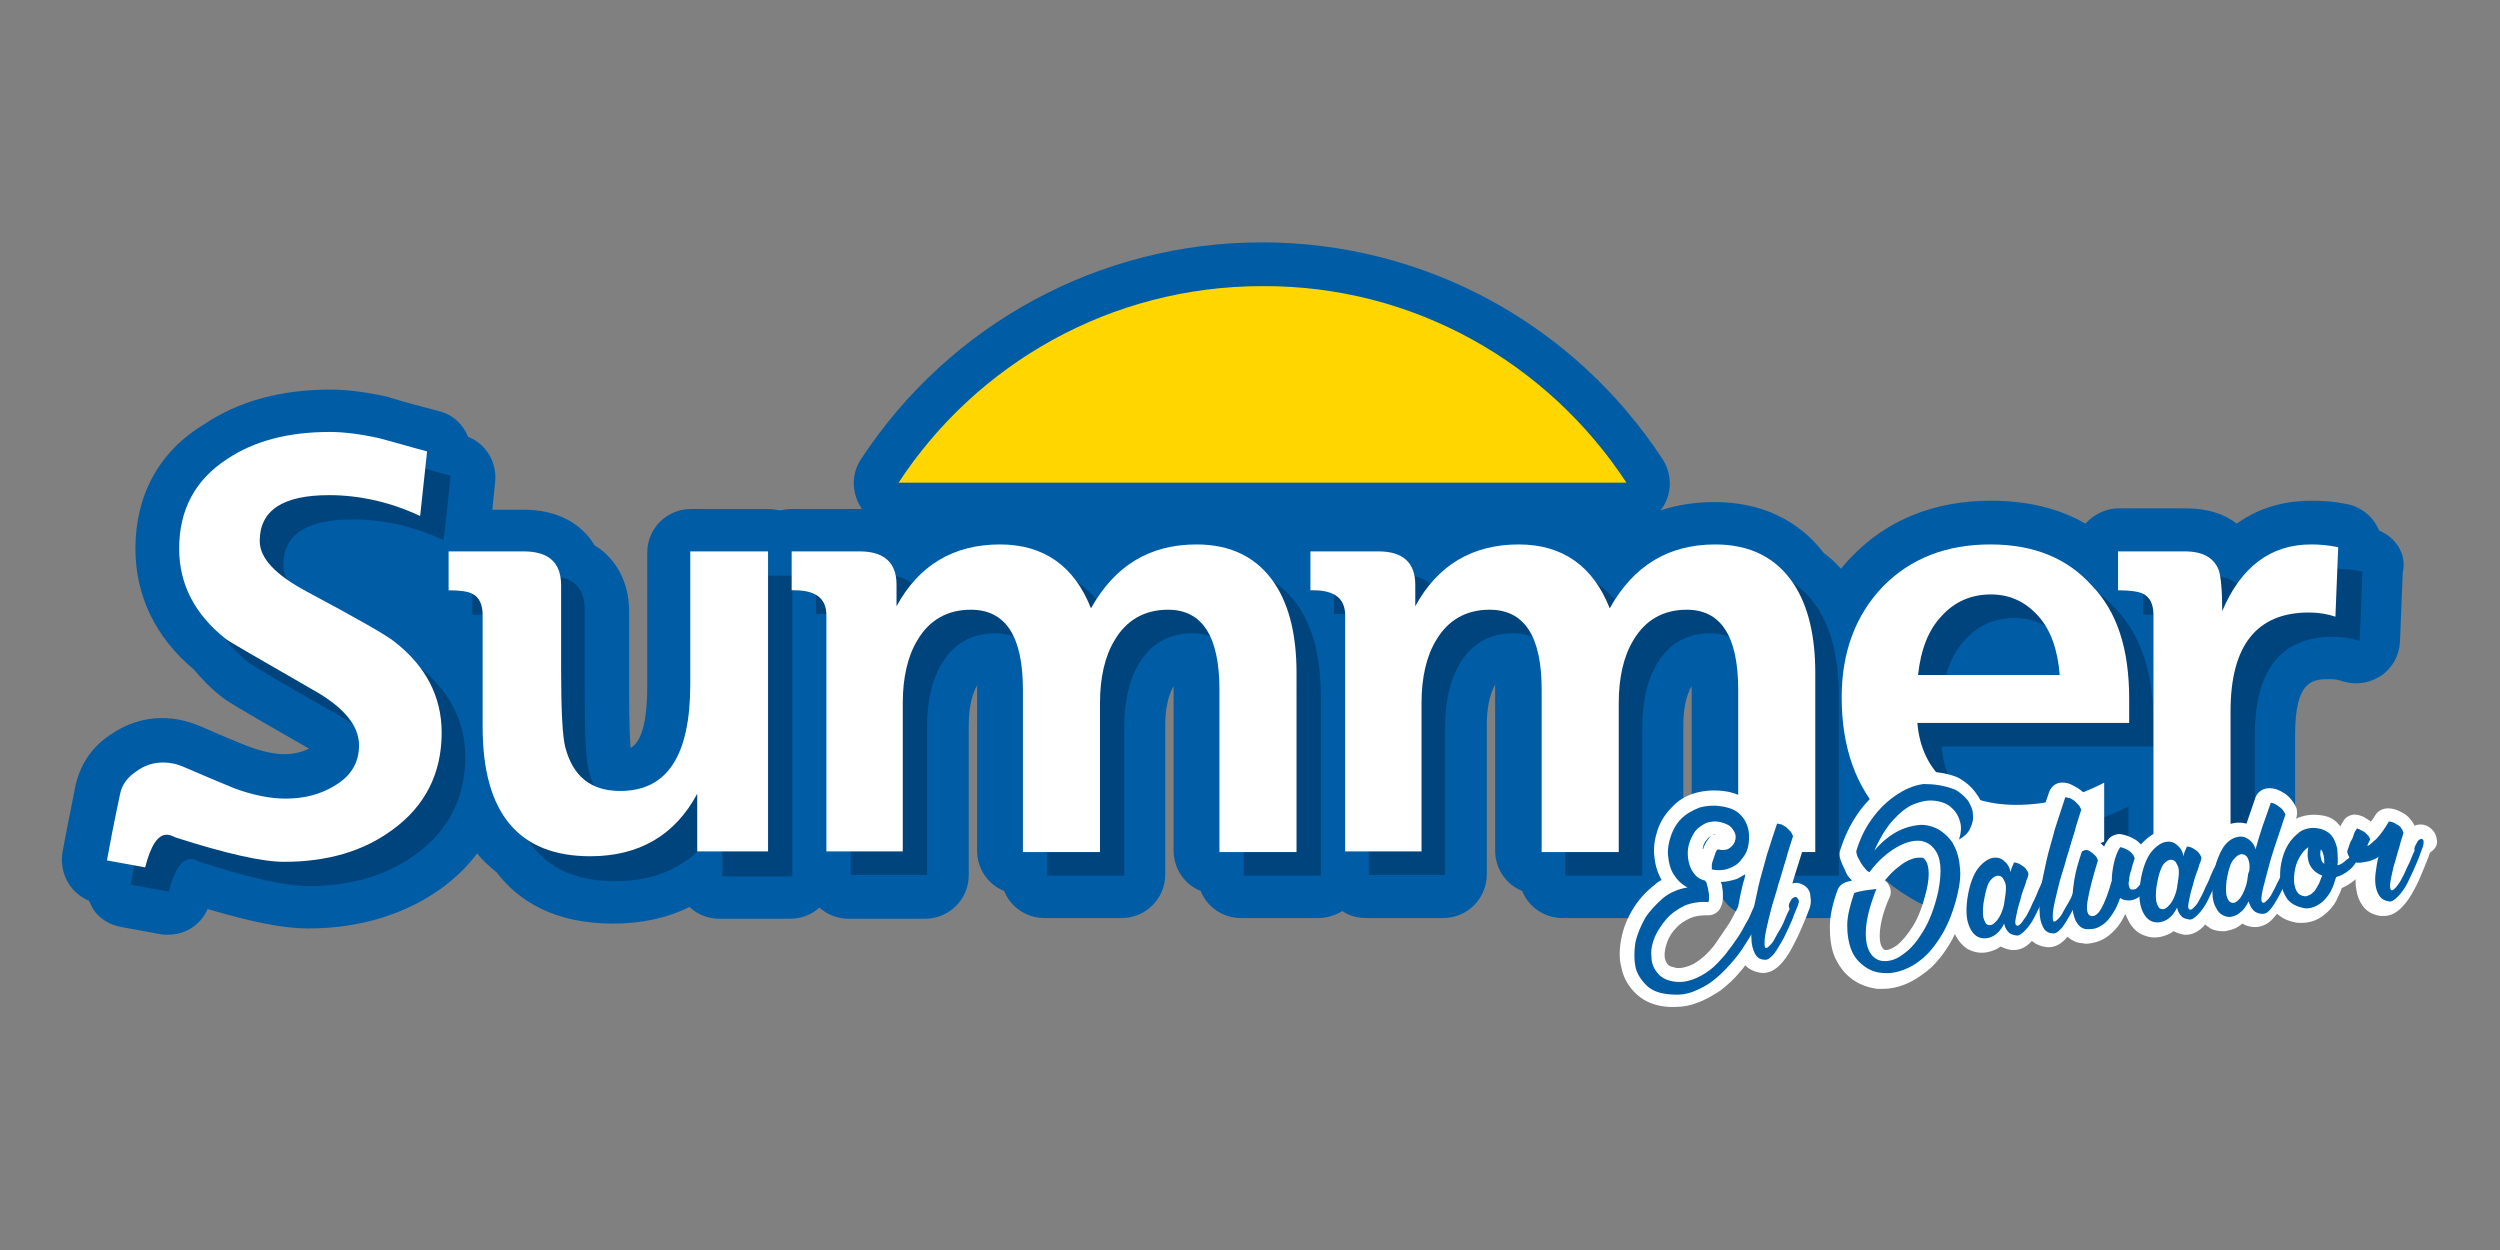 <?xml version="1.0" encoding="utf-8"?>
<!-- Generator: Adobe Illustrator 18.1.0, SVG Export Plug-In . SVG Version: 6.00 Build 0)  -->
<svg version="1.1" id="Layer_1" xmlns="http://www.w3.org/2000/svg" xmlns:xlink="http://www.w3.org/1999/xlink" x="0px" y="0px"
	 viewBox="0 0 360 180" enable-background="new 0 0 360 180" xml:space="preserve">
<rect x="0" y="0" width="360" height="180" fill="#808080" stroke="none"/>
<g>
	<g>
		<path fill="#005DA5" d="M342.6,76.4c-0.8-1.9-2.5-3.4-4.6-3.8c-1.9-0.4-3.5-0.5-5.1-0.5c-3.3,0-7.2,0.7-10.8,3.3
			c-1.7-1.3-4-2.2-7.4-2.2h-9.6c-1.9,0-3.6,0.9-4.8,2.2c-3.8-2.2-8.4-3.3-13.6-3.3c-8.1,0-14.9,2.7-20.1,8.1c-0.5,0.5-1,1.1-1.5,1.7
			c-0.8-0.9-1.6-1.6-2.5-2.3c-3.7-4.8-9.1-7.3-15.7-7.3c-2.8,0-5.4,0.4-7.8,1.2c0.2-0.3,0.4-0.5,0.6-0.9c1.1-2,1-4.5-0.3-6.5
			c-12.8-19.5-34.3-31.2-57.7-31.2c-23.3,0-44.9,11.7-57.7,31.2c-1.3,1.9-1.4,4.4-0.3,6.5c0.1,0.2,0.3,0.5,0.4,0.7
			c-0.2,0-0.3,0-0.5,0H114c-0.6,0-1.1,0.1-1.7,0.2c-0.5-0.1-1.1-0.2-1.7-0.2H99.5c-3.5,0-6.3,2.8-6.3,6.3v19.3
			c0,6.3-1.3,8.2-2.4,8.8c-0.1-1.5-0.2-3.8-0.2-7.6v-12c0-4.3-1.9-7.7-5-9.6c-1.9-3.2-5.5-5.1-10.1-5.1h-4.6l0.4-4
			c0.3-2.8-1.3-5.5-3.9-6.5c-0.7-1.8-2.2-3.2-4.2-3.7c-2.3-0.6-4.6-1.2-6.9-1.9c-0.1,0-0.2,0-0.2-0.1c-3.1-0.7-6-1.1-8.5-1.1
			c-7.2,0-13.3,1.7-18.2,5C22.9,65,19.5,71.3,19.5,79c0,6.8,2.9,12.8,8.4,17.4c1.2,1.4,2.5,2.8,4.1,4c0.5,0.4,1.1,0.9,12.5,7.4
			c-1,0.5-2.2,0.8-3.6,0.8c-1.4,0-3.2-0.4-5.1-1.1c-2.3-0.9-4.6-1.9-6.9-2.9c-1.9-0.8-3.7-1.2-5.5-1.2c-2.7,0-5.2,0.8-7.5,2.4
			c-2.6,1.7-4.3,4.2-5,7.2c-0.9,4.4-1.5,7.6-1.9,9.7c-0.5,3,1.1,5.9,3.8,7c0.2,0.4,0.4,0.8,0.6,1.2c0.9,1.4,2.4,2.3,4.1,2.6l5.5,1
			c0.4,0.1,0.8,0.1,1.2,0.1c2.5,0,4.7-1.4,5.7-3.7c6.4,1.9,11,2.8,14.4,2.8c7.5,0,14-2,19.3-5.8c2-1.5,3.7-3.1,5.1-5
			c0.8,1,1.8,1.9,2.8,2.7c3.2,4.2,8.4,7.4,16.8,7.4c4.1,0,7.8-0.8,11-2.4c1.1,1.1,2.7,1.7,4.3,1.7h10.2c1.6,0,3.1-0.6,4.2-1.6
			c1.1,1,2.6,1.6,4.2,1.6h11c3.5,0,6.3-2.8,6.3-6.3v-21.5c0-2.4,0.4-4.4,1.2-5.8c0,0.2,0,0.3,0,0.4v23.4c0,2.6,1.6,4.9,3.9,5.8
			c0.9,2.3,3.2,3.9,5.8,3.9h11.1c3.5,0,6.3-2.8,6.3-6.3v-21.5c0-2.3,0.4-4.2,1.2-5.6c0,0.1,0,0.2,0,0.3v23.4c0,2.6,1.6,4.9,3.9,5.8
			c0.9,2.3,3.2,3.9,5.8,3.9h11.1c1.3,0,2.5-0.4,3.5-1c1,0.7,2.2,1,3.5,1h11c3.5,0,6.3-2.8,6.3-6.3v-21.5c0-2.4,0.4-4.4,1.2-5.8
			c0,0.2,0,0.3,0,0.5v23.4c0,2.6,1.6,4.9,3.9,5.8c0.9,2.3,3.2,3.9,5.8,3.9h11.1c3.5,0,6.3-2.8,6.3-6.3v-21.5c0-2.3,0.4-4.2,1.2-5.6
			c0,0.1,0,0.2,0,0.3v23.4c0,2.6,1.6,4.9,3.9,5.8c0.9,2.3,3.2,3.9,5.8,3.9h11.1c3.5,0,6.3-2.8,6.3-6.2c5.2,4.9,12.2,7.3,20.7,7.3
			c6.4,0,12.1-1,17-3c0,0,0.1,0,0.1-0.1c1.2,1.2,2.8,2,4.6,2h11.1c3.5,0,6.3-2.8,6.3-6.3v-20.2c0-7.9,2.7-7.9,5-7.9
			c0.7,0,1.3,0.1,1.8,0.3c0.7,0.2,1.3,0.3,2,0.3c1.3,0,2.5-0.4,3.6-1.1c1.6-1.1,2.6-2.9,2.7-4.9l0.4-10
			C346.6,79.8,345,77.4,342.6,76.4z"/>
		<g>
			<g>
				<path fill-rule="evenodd" clip-rule="evenodd" fill="#00447E" d="M27.4,123.7c-1.2,0-2.3,1.6-3.1,4.7l-5.5-1
					c0.4-2.2,1-5.4,1.9-9.6c0.3-1.4,1.1-2.4,2.3-3.2c1.2-0.9,2.5-1.3,3.9-1.3c1,0,2,0.2,3.1,0.7c2.3,1,4.7,2,7.1,3
					c2.7,1,5.2,1.5,7.4,1.5c2.7,0,5-0.6,7-1.8c2.4-1.4,3.6-3.3,3.6-5.9c0-2.8-2.2-5.5-6.7-8c-7.8-4.4-11.9-6.9-12.5-7.3
					c-4.4-3.5-6.7-7.8-6.7-13c0-5.6,2.3-9.9,6.9-12.9c3.9-2.6,8.8-3.9,14.8-3.9c2,0,4.4,0.3,7.1,0.9c2.3,0.6,4.6,1.3,6.9,1.9l-1,9.3
					c-4.3-2-8.7-3-13.1-3c-6.7,0-10,2.2-10,6.6c0,2.5,2.3,4.9,6.8,7.3c7.3,3.9,11.5,6.3,12.6,7.2c4.5,3.5,6.8,7.9,6.8,13.1
					c0,5.9-2.4,10.6-7.1,14c-4.2,3.1-9.4,4.6-15.6,4.6c-3.2,0-8.4-1.2-15.6-3.5C28.2,123.8,27.7,123.7,27.4,123.7z"/>
				<path fill-rule="evenodd" clip-rule="evenodd" fill="#00447E" d="M68,88.5v-5.6h10.8c3.6,0,5.4,1.6,5.4,4.9v12
					c0,6,0.2,9.8,0.6,11.3c1.1,4.2,3.7,6.3,7.9,6.3c6.8,0,10.2-5.1,10.2-15.4V82.9h11.2v43.3H104v-8.3c-3.2,6-8.4,9-15.4,9
					c-10.3,0-15.5-6.2-15.5-18.6V92.1c0-1.6-0.5-2.6-1.5-3.1C70.9,88.7,69.8,88.5,68,88.5z"/>
				<path fill-rule="evenodd" clip-rule="evenodd" fill="#00447E" d="M133.5,104.6c0-3.6,0.7-6.7,2.1-9c1.7-2.9,4.3-4.4,7.7-4.4
					c5,0,7.5,3.8,7.5,11.5v23.4h11.1v-21.5c0-3.6,0.7-6.7,2.1-9c1.7-2.9,4.3-4.4,7.7-4.4c4.9,0,7.4,3.8,7.4,11.5v23.4h11.1v-25.8
					c0-5.3-1-9.6-3.1-12.8c-2.5-3.8-6.3-5.7-11.3-5.7c-6.8,0-11.8,3.1-15.2,9.2c-2.4-6.1-6.8-9.2-13.1-9.2c-6.7,0-11.7,3-14.9,8.9
					v-3.1c0-3.2-1.8-4.8-5.3-4.8h-9.8v5.6h0.4c3.1,0,4.6,1.2,4.6,3.6v34h11V104.6z"/>
				<path fill-rule="evenodd" clip-rule="evenodd" fill="#00447E" d="M208.1,104.6c0-3.6,0.7-6.7,2.1-9c1.7-2.9,4.3-4.4,7.7-4.4
					c5,0,7.5,3.8,7.5,11.5v23.4h11.1v-21.5c0-3.6,0.7-6.7,2.1-9c1.7-2.9,4.3-4.4,7.7-4.4c4.9,0,7.4,3.8,7.4,11.5v23.4h11.1v-25.8
					c0-5.3-1-9.6-3.1-12.8c-2.5-3.8-6.3-5.7-11.3-5.7c-6.8,0-11.8,3.1-15.2,9.2c-2.4-6.1-6.8-9.2-13.1-9.2c-6.7,0-11.7,3-14.9,8.9
					v-3.1c0-3.2-1.8-4.8-5.3-4.8h-9.8v5.6h0.4c3.1,0,4.6,1.2,4.6,3.6v34h11V104.6z"/>
				<path fill-rule="evenodd" clip-rule="evenodd" fill="#00447E" d="M300,100.6c-0.3-3.7-1.3-6.5-3.1-8.5c-1.8-2-4-3.1-6.8-3.1
					c-2.8,0-5.2,1-7.1,3.1c-1.9,2-3,4.8-3.4,8.5H300z M310.1,104v3.5h-30.5c0.3,3.6,1.7,6.5,4.2,8.6c2.6,2.1,5.9,3.2,10,3.2
					c4.5,0,8.7-1.1,12.7-3.2v8.5c-4.2,1.7-9.1,2.6-14.7,2.6c-7.2,0-12.9-2.1-17-6.2c-4-4.2-6.1-9.9-6.1-17.2c0-6.5,2-11.8,5.9-15.9
					c4-4.1,9.2-6.1,15.5-6.1c6.3,0,11.1,2,14.6,5.9C308.3,91.5,310.1,97,310.1,104z"/>
				<path fill-rule="evenodd" clip-rule="evenodd" fill="#00447E" d="M340.2,82.3l-0.4,10c-1.2-0.4-2.5-0.6-3.8-0.6
					c-7.5,0-11.3,4.7-11.3,14.2v20.2h-11.1v-34c0-1.6-0.5-2.6-1.4-3.1c-0.6-0.3-1.8-0.5-3.6-0.5v-5.6h9.6c2.6,0,4.2,0.9,4.9,2.7
					c0.3,0.9,0.5,2.8,0.5,5.9c2.7-6.4,7-9.6,12.8-9.6C337.5,81.9,338.8,82,340.2,82.3z"/>
			</g>
			<g>
				<g>
					<path fill-rule="evenodd" clip-rule="evenodd" fill="#FFFFFF" d="M24,120.2c-1.3,0-2.3,1.6-3.1,4.7l-5.5-1
						c0.4-2.2,1-5.4,1.9-9.6c0.3-1.4,1.1-2.4,2.3-3.2c1.2-0.9,2.5-1.3,3.9-1.3c1,0,2,0.2,3.1,0.7c2.3,1,4.7,2,7.1,3
						c2.7,1,5.2,1.5,7.4,1.5c2.7,0,5-0.6,7-1.8c2.4-1.4,3.6-3.3,3.6-5.9c0-2.8-2.2-5.5-6.7-8C37.2,94.8,33,92.4,32.5,92
						c-4.4-3.5-6.7-7.8-6.7-13c0-5.6,2.3-9.9,6.9-12.9c3.9-2.6,8.8-3.9,14.8-3.9c2,0,4.4,0.3,7.1,0.9c2.3,0.6,4.6,1.3,6.9,1.9
						l-1,9.3c-4.3-2-8.7-3-13.1-3c-6.7,0-10,2.2-10,6.6c0,2.5,2.3,4.9,6.8,7.3c7.3,3.9,11.5,6.3,12.6,7.2c4.5,3.5,6.8,7.9,6.8,13.1
						c0,5.9-2.4,10.6-7.1,14c-4.2,3.1-9.4,4.6-15.6,4.6c-3.2,0-8.4-1.2-15.6-3.5C24.7,120.3,24.3,120.2,24,120.2z"/>
					<path fill-rule="evenodd" clip-rule="evenodd" fill="#FFFFFF" d="M64.6,85v-5.6h10.8c3.6,0,5.4,1.6,5.4,4.9v12
						c0,6,0.2,9.8,0.6,11.3c1.1,4.2,3.7,6.3,7.9,6.3c6.8,0,10.1-5.1,10.1-15.4V79.4h11.2v43.2h-10.2v-8.3c-3.2,6-8.4,9-15.4,9
						c-10.3,0-15.5-6.2-15.5-18.6V88.6c0-1.6-0.5-2.6-1.5-3.1C67.5,85.2,66.3,85,64.6,85z"/>
					<path fill-rule="evenodd" clip-rule="evenodd" fill="#FFFFFF" d="M130,101.2c0-3.6,0.7-6.7,2.1-9c1.7-2.9,4.3-4.4,7.7-4.4
						c5,0,7.5,3.8,7.5,11.5v23.4h11.1v-21.5c0-3.6,0.7-6.7,2.1-9c1.7-2.9,4.3-4.4,7.7-4.4c4.9,0,7.4,3.8,7.4,11.5v23.4h11.1V96.9
						c0-5.3-1-9.6-3.1-12.8c-2.5-3.8-6.3-5.7-11.3-5.7c-6.8,0-11.8,3.1-15.2,9.2c-2.4-6.1-6.8-9.2-13.1-9.2c-6.7,0-11.7,3-14.9,8.9
						v-3.1c0-3.2-1.8-4.8-5.3-4.8H114V85h0.4c3.1,0,4.6,1.2,4.6,3.6v34h11V101.2z"/>
					<path fill-rule="evenodd" clip-rule="evenodd" fill="#FFFFFF" d="M204.7,101.2c0-3.6,0.7-6.7,2.1-9c1.7-2.9,4.3-4.4,7.7-4.4
						c5,0,7.5,3.8,7.5,11.5v23.4h11.1v-21.5c0-3.6,0.7-6.7,2.1-9c1.7-2.9,4.3-4.4,7.7-4.4c4.9,0,7.4,3.8,7.4,11.5v23.4h11.1V96.9
						c0-5.3-1-9.6-3.1-12.8c-2.5-3.8-6.3-5.7-11.3-5.7c-6.8,0-11.8,3.1-15.2,9.2c-2.4-6.1-6.8-9.2-13.1-9.2c-6.7,0-11.7,3-14.9,8.9
						v-3.1c0-3.2-1.8-4.8-5.3-4.8h-9.8V85h0.4c3.1,0,4.6,1.2,4.6,3.6v34h11V101.2z"/>
					<path fill-rule="evenodd" clip-rule="evenodd" fill="#FFFFFF" d="M296.6,97.2c-0.3-3.7-1.3-6.5-3.1-8.5c-1.8-2-4-3.1-6.8-3.1
						c-2.8,0-5.2,1-7.1,3.1c-1.9,2-3,4.8-3.4,8.5H296.6z M306.6,100.6v3.5h-30.5c0.3,3.6,1.7,6.5,4.2,8.6c2.6,2.1,5.9,3.2,10,3.2
						c4.5,0,8.7-1.1,12.7-3.2v8.5c-4.2,1.7-9.1,2.6-14.7,2.6c-7.2,0-12.9-2.1-17-6.2c-4-4.2-6.1-9.9-6.1-17.2c0-6.5,2-11.8,5.9-15.9
						c4-4.1,9.2-6.1,15.5-6.1c6.3,0,11.1,2,14.6,5.9C304.9,88.1,306.6,93.5,306.6,100.6z"/>
					<path fill-rule="evenodd" clip-rule="evenodd" fill="#FFFFFF" d="M336.7,78.8l-0.4,10c-1.2-0.4-2.5-0.6-3.8-0.6
						c-7.5,0-11.3,4.7-11.3,14.2v20.2h-11.1v-34c0-1.6-0.5-2.6-1.5-3.1c-0.6-0.3-1.8-0.5-3.6-0.5v-5.6h9.6c2.6,0,4.2,0.9,4.9,2.7
						c0.3,0.9,0.5,2.8,0.5,5.9c2.7-6.4,7-9.6,12.8-9.6C334,78.4,335.3,78.5,336.7,78.8z"/>
				</g>
				<path fill="#FFD600" d="M234.2,69.5H129.4c11.2-17.1,30.5-28.3,52.4-28.3C203.7,41.1,223,52.4,234.2,69.5z"/>
			</g>
		</g>
	</g>
	<g>
		<path fill="#FFFFFF" d="M259.4,127.3c-0.4-0.2-0.8-0.2-1.3-0.1c0.3-1,0.6-2,0.9-2.9c0.4-1.2,0.7-2.3,1-3.3c0.1-0.4,0.1-0.8,0-1.2
			c-0.2-0.5-0.5-1-0.9-1.5c-0.3-0.3-0.6-0.6-0.9-0.8c-0.4-0.3-0.8-0.5-1.2-0.7c-0.4-0.2-0.8-0.3-1.2-0.3c-0.9,0-1.7,0.5-2,1.3
			c-0.1,0.2-0.1,0.4-0.2,0.5c-0.3-1-0.8-1.8-1.5-2.6c-0.8-0.9-1.9-1.4-3.3-1.7c-1.7-0.3-3.3-0.2-4.7,0.2c-1.4,0.4-2.5,1.1-3.4,2.1
			c-0.9,0.9-1.6,2-2,3.2c-0.4,1.2-0.6,2.4-0.5,3.6c0.1,1.2,0.4,2.4,1,3.5c0,0,0,0.1,0.1,0.1c-0.4,0.2-0.7,0.4-1,0.7
			c-1.2,0.9-2.3,2.1-3.1,3.4c-0.8,1.3-1.4,2.7-1.7,4.2c-0.3,1.5-0.4,3,0,4.4c0.3,1.5,1.1,2.8,2.2,3.8c1.2,1.1,2.8,1.7,4.7,1.8
			c0.3,0,0.5,0,0.8,0c1.1,0,2.2-0.2,3.2-0.6c1.2-0.4,2.3-1.1,3.4-1.8c1-0.8,2-1.7,2.8-2.7c0.3-0.3,0.5-0.6,0.7-0.9
			c0.6,0.6,1.4,1,2.4,1.1c0,0,0.1,0,0.2,0c1.1,0,2-0.6,2.9-1.7c0.6-0.7,1.1-1.6,1.6-2.6c0.5-0.9,0.9-1.9,1.3-2.8
			c0.4-0.9,0.6-1.5,0.8-2c0.3-0.7,0.3-1.3,0.2-1.9C260.7,128.3,260.2,127.6,259.4,127.3z M251,127.2c-0.3,1.2-0.5,2.2-0.7,3.3
			c-0.1,0.3-0.2,0.5-0.4,0.8c-0.4,0.8-0.8,1.6-1.4,2.4c-0.5,0.8-1.1,1.6-1.7,2.5c-0.6,0.7-1.2,1.4-1.9,1.9c-0.6,0.5-1.3,0.9-2,1.1
			c-0.4,0.1-0.7,0.2-1.1,0.2c-0.2,0-0.5,0-0.7-0.1c-0.5-0.1-0.8-0.2-1-0.5c-0.2-0.3-0.4-0.7-0.4-1.2c0-0.6,0.1-1.2,0.4-2
			c0.3-0.8,0.7-1.4,1.3-2c0.5-0.6,1.2-1,2-1.4c0.7-0.3,1.5-0.4,2.4-0.4c0.8,0.1,1.7-0.4,2-1.2c0.2-0.4,0.3-0.9,0.3-1.5
			c0-0.4,0-0.8-0.1-1.3c0-0.3-0.1-0.6-0.2-0.8c0.8,0,1.5-0.2,2.2-0.4c0.5-0.2,0.9-0.5,1.3-0.7C251.3,126.4,251.1,126.8,251,127.2z
			 M247.1,120.1c-0.4,0.1-0.8,0.3-1,0.6c-0.3,0.4-0.6,0.8-0.8,1.4c0,0.1,0,0.1-0.1,0.2c0-0.1,0-0.1,0-0.2c0.1-0.5,0.3-0.9,0.6-1.2
			c0.2-0.3,0.5-0.5,0.8-0.6C246.7,120.2,246.8,120.1,247.1,120.1C247,120.1,247,120.1,247.1,120.1z"/>
		<path fill="#FFFFFF" d="M350.9,120.9c-0.1-1-0.7-1.5-1.1-1.8c-0.6-0.4-1.4-0.5-2.1-0.2c-0.4-0.8-1-1.5-1.8-1.9
			c-0.7-0.4-1.4-0.6-2-0.6c-0.7,0-1.4,0.3-1.8,0.9c-0.2,0.3-0.4,0.7-0.7,1c-0.1-0.1-0.2-0.1-0.3-0.2c-0.3-0.2-0.6-0.4-0.8-0.5
			c-0.3-0.1-0.7-0.3-1.2-0.3c0,0,0,0,0,0c-0.6,0-1.2,0.3-1.5,0.7c-0.2,0.3-0.4,0.6-0.6,1c0,0,0,0,0,0c-0.1-0.2-0.3-0.3-0.4-0.5
			c-0.6-0.6-1.4-1-2.4-1.1c-1.3-0.2-2.5,0-3.6,0.5c0-0.1,0.1-0.2,0.1-0.2c0.1-0.4,0.1-0.9,0-1.3c-0.4-0.9-1-1.7-1.8-2.2
			c-0.8-0.5-1.4-0.7-2.1-0.7c-0.9,0-1.7,0.5-2,1.3c-0.4,1.2-0.8,2.3-1.2,3.5c0,0.1-0.1,0.2-0.1,0.3c-0.8-0.2-1.6-0.2-2.5,0.1
			c-1,0.3-2,1.1-2.8,2.2c-0.1,0.1-0.1,0.2-0.2,0.4c-0.3-0.3-0.6-0.5-0.9-0.7c-0.7-0.4-1.4-0.6-2-0.6c-0.2,0-0.4,0-0.6,0.1
			c-1-0.6-2.1-0.8-3.3-0.5c-1,0.3-2,1-2.9,2c-0.3-0.3-0.6-0.6-1-0.8c-0.7-0.4-1.4-0.6-2-0.7c-0.7,0-1.4,0.3-1.8,0.9
			c-0.2,0.3-0.4,0.6-0.5,0.9c-0.3-0.3-0.6-0.6-1-0.8c-0.5-0.3-1-0.5-1.5-0.5c-0.1,0-0.2,0-0.2,0c0,0,0,0,0-0.1
			c0.4-1.2,0.7-2.3,1-3.3c0.1-0.4,0.1-0.8,0-1.2c-0.2-0.5-0.5-1-0.9-1.5c-0.3-0.3-0.6-0.6-0.9-0.8c-0.4-0.3-0.8-0.5-1.2-0.7
			c-0.4-0.2-0.8-0.3-1.2-0.3c-0.9-0.1-1.7,0.5-2,1.3c-0.5,1.5-1.1,3.1-1.6,4.7c-0.5,1.5-0.9,3-1.2,4.4c-0.1-0.1-0.3-0.2-0.4-0.3
			c-0.7-0.4-1.4-0.6-2-0.6c-0.2,0-0.4,0-0.6,0.1c-1-0.6-2.1-0.8-3.3-0.5c-0.9,0.2-1.7,0.8-2.5,1.6c-0.1-0.3-0.2-0.7-0.3-1
			c0.8-0.5,1.4-1.2,1.8-2c0.5-1,0.7-2,0.7-3.1c-0.1-1.1-0.4-2.1-1.1-3c-0.6-0.9-1.5-1.7-2.6-2.3c-0.1,0-0.1-0.1-0.2-0.1
			c-1.8-0.7-3.7-0.9-5.5-0.6c-1.8,0.3-3.4,1-4.9,2c-1.5,1-2.8,2.3-3.9,3.9c-1.1,1.6-1.9,3.3-2.5,5.2c-0.1,0.2-0.1,0.5-0.1,0.7
			c0,0.4,0.2,0.9,0.4,1.4c0.2,0.4,0.4,0.8,0.6,1.3c0.2,0.4,0.5,0.7,0.8,1c-0.3,0.1-0.5,0.1-0.8,0.2c-0.6,0.2-1.1,0.6-1.3,1.2
			c-0.7,1.9-1.1,3.7-1.1,5.3c0,1.7,0.2,3.1,0.7,4.3c0.6,1.3,1.4,2.4,2.5,3.2c1.1,0.8,2.3,1.2,3.6,1.4c0.3,0,0.5,0,0.8,0
			c1,0,2.1-0.2,3.1-0.6c1.3-0.5,2.5-1.3,3.7-2.3c1.1-1,2.2-2.4,3.1-4c0.2-0.3,0.3-0.6,0.5-1c0.5,1,1.1,1.7,1.9,2.2
			c0.6,0.3,1.3,0.5,1.9,0.5c0.6,0,1.2-0.1,1.9-0.4c0.3-0.1,0.6-0.3,0.9-0.5c0.4,0.2,0.9,0.4,1.5,0.5c1.1,0.1,2.1-0.3,3-1.3
			c0.6,0.5,1.3,0.8,2.2,0.9c0,0,0.1,0,0.2,0c1,0,1.9-0.5,2.7-1.5c0.5,0.4,1.1,0.8,1.9,0.9c0.3,0,0.5,0.1,0.8,0.1
			c0.4,0,0.9-0.1,1.3-0.2c0.7-0.2,1.4-0.5,2-1c0.6-0.5,1.2-1.1,1.7-1.9c0.2-0.3,0.4-0.7,0.6-1.1c0,0,0,0,0,0c0,0,0.1,0,0.1,0
			c0.5,1.3,1.2,2.3,2.2,2.8c0.6,0.3,1.3,0.5,1.9,0.5c0.6,0,1.2-0.1,1.9-0.4c0.3-0.1,0.6-0.3,0.9-0.5c0.4,0.2,0.9,0.4,1.5,0.5
			c1.1,0.1,2.1-0.4,3-1.4c0,0,0,0,0-0.1c0.3,0.2,0.5,0.4,0.8,0.6c0.6,0.3,1.2,0.4,1.8,0.4c0.2,0,0.5,0,0.7-0.1
			c0.7-0.1,1.4-0.4,2.1-1c0.5,0.3,1.1,0.5,1.8,0.5c0.8,0,1.7-0.3,2.4-1c0.3-0.3,0.5-0.6,0.8-0.9c0.7,0.6,1.5,1,2.5,1.2
			c0.3,0.1,0.7,0.1,1,0.1c0.6,0,1.2-0.1,1.8-0.3c0.8-0.3,1.5-0.8,2.1-1.4c0.6-0.6,1.1-1.3,1.4-2.1c0.2-0.4,0.4-0.8,0.5-1.2
			c0.6-0.3,1.2-0.6,1.8-1.1c0.1-0.1,0.2-0.2,0.2-0.2c0,0.5,0,0.9,0.1,1.4c0.1,0.9,0.4,1.7,0.9,2.4c0.4,0.6,1.2,1.3,2.6,1.5
			c0.1,0,0.3,0,0.5,0c1,0,1.9-0.5,2.7-1.4c0.6-0.6,1.1-1.4,1.6-2.3c0.5-0.9,0.9-1.8,1.3-2.8c0.4-1,0.8-1.9,1-2.6
			C350.9,122.1,351,121.5,350.9,120.9z M270.7,134.2c0.1-1.3,0.5-3,1.4-5c0.3-0.6,0.2-1.3-0.2-1.9c-0.1-0.2-0.3-0.4-0.5-0.5
			c0.6-0.7,1.2-1.4,1.9-1.9c0.7-0.6,1.4-1,2-1.2c0.5-0.2,1-0.2,1.4-0.2c0.2,0,0.4,0.1,0.5,0.3c0.2,0.2,0.4,0.6,0.5,1.4
			c0.1,0.8,0,1.8-0.3,3.1c-0.5,2-1.1,3.7-1.9,5c-0.8,1.3-1.6,2.2-2.3,2.8c-0.6,0.4-1.1,0.7-1.6,0.7h0c-0.2,0-0.3,0-0.5-0.3
			C270.9,136.3,270.6,135.7,270.7,134.2z"/>
		<g>
			<path fill="#005DA5" d="M252.8,130.1c0.1-0.3,0.3-0.4,0.4-0.5s0.3-0.1,0.5-0.1c0.1,0,0.2,0.1,0.3,0.3c0.1,0.2,0.1,0.4,0,0.6
				c-0.3,0.8-0.7,1.7-1.1,2.7s-1,2-1.6,2.9c-0.6,1-1.3,1.9-2.1,2.8c-0.8,0.9-1.6,1.7-2.5,2.4c-0.9,0.7-1.9,1.2-2.9,1.6
				c-1,0.4-2.1,0.5-3.2,0.4c-1.5-0.1-2.7-0.5-3.5-1.3c-0.8-0.8-1.4-1.7-1.6-2.7s-0.2-2.2,0-3.5c0.3-1.3,0.8-2.4,1.4-3.5
				c0.7-1.1,1.6-2,2.6-2.9c1-0.8,2.2-1.3,3.5-1.5c-0.9-0.5-1.5-1.1-2-1.9s-0.7-1.7-0.8-2.7c-0.1-0.9,0.1-1.9,0.4-2.8
				c0.3-0.9,0.8-1.8,1.5-2.5c0.7-0.7,1.6-1.2,2.6-1.6c1.1-0.3,2.3-0.4,3.7-0.1c0.9,0.2,1.6,0.5,2.2,1.1s0.9,1.2,1.1,1.9
				c0.2,0.7,0.2,1.5,0.1,2.3c-0.1,0.8-0.4,1.5-0.9,2.1c-0.4,0.6-1,1.1-1.8,1.4c-0.7,0.3-1.6,0.4-2.6,0.2c0-0.1,0-0.3,0-0.6
				c0-0.3,0.1-0.5,0.2-0.8c0.1-0.3,0.2-0.6,0.3-0.9c0.1-0.3,0.2-0.5,0.4-0.6c0.7,0.2,1.3,0.1,1.7-0.2c0.4-0.3,0.7-0.7,0.8-1.2
				c0.1-0.5,0-1-0.4-1.5c-0.3-0.5-0.9-0.8-1.7-1c-0.8-0.2-1.5-0.1-2.1,0.1c-0.6,0.3-1.2,0.7-1.6,1.2c-0.4,0.6-0.7,1.2-0.9,1.9
				c-0.2,0.7-0.2,1.4-0.1,2.1c0.1,0.7,0.3,1.3,0.7,1.9c0.4,0.6,0.9,1,1.7,1.2c0.1,0.1,0.3,0.3,0.3,0.6c0.1,0.3,0.2,0.6,0.2,0.9
				c0.1,0.3,0.1,0.6,0.1,0.9c0,0.3,0,0.5-0.1,0.7c-1.2-0.1-2.4,0.1-3.4,0.5c-1,0.5-1.9,1.1-2.6,1.9c-0.7,0.8-1.3,1.7-1.7,2.6
				c-0.4,1-0.6,1.9-0.5,2.8c0,0.9,0.3,1.7,0.8,2.3c0.5,0.7,1.2,1.1,2.2,1.3c1,0.2,1.9,0.1,2.8-0.2c0.9-0.3,1.8-0.8,2.6-1.4
				s1.5-1.4,2.2-2.2c0.7-0.9,1.3-1.7,1.9-2.6c0.6-0.9,1-1.8,1.5-2.6C252.2,131.4,252.5,130.7,252.8,130.1z"/>
			<path fill="#005DA5" d="M257.7,130c0.2-0.4,0.3-0.6,0.5-0.7c0.2-0.1,0.3-0.2,0.5-0.1c0.1,0.1,0.2,0.2,0.3,0.4s0,0.5-0.1,0.8
				c-0.2,0.5-0.5,1.1-0.8,2c-0.4,0.9-0.8,1.8-1.2,2.6c-0.5,0.9-0.9,1.6-1.4,2.3c-0.5,0.6-1,1-1.4,0.9c-0.6,0-1.1-0.3-1.4-0.9
				c-0.3-0.6-0.5-1.3-0.5-2.3c-0.1-0.9,0-2,0.2-3.3c0.2-1.3,0.5-2.6,0.8-4c0.3-1.4,0.8-2.9,1.2-4.5c0.5-1.6,1-3.1,1.5-4.6
				c0.2,0,0.3,0.1,0.6,0.1c0.2,0.1,0.4,0.2,0.7,0.4c0.2,0.2,0.4,0.4,0.6,0.6c0.2,0.2,0.3,0.5,0.4,0.7c-0.3,1-0.7,2.1-1,3.3
				c-0.4,1.2-0.7,2.4-1.1,3.6c-0.3,1.2-0.7,2.3-1,3.4c-0.3,1.1-0.5,2.1-0.7,2.9c-0.2,0.9-0.3,1.5-0.3,2.1c0,0.5,0,0.8,0.2,0.8
				c0.2,0,0.3-0.1,0.6-0.4s0.5-0.6,0.7-1c0.2-0.4,0.5-0.9,0.8-1.4c0.3-0.5,0.5-1,0.7-1.5s0.4-0.9,0.6-1.3
				C257.5,130.5,257.6,130.2,257.7,130z"/>
			<path fill="#005DA5" d="M281.5,113.7c0.8,0.4,1.4,1,1.9,1.6c0.4,0.7,0.7,1.3,0.7,2c0.1,0.7-0.1,1.4-0.4,2
				c-0.3,0.7-0.9,1.2-1.6,1.6c0.3-1,0.4-1.9,0.1-2.7c-0.2-0.8-0.7-1.5-1.3-2c-0.6-0.5-1.4-0.8-2.4-0.9c-0.9-0.1-1.9,0.1-2.9,0.5
				c-1,0.4-2,1.2-3,2.3c-1,1.1-1.9,2.6-2.7,4.4c1-1.2,2.1-2.1,3.2-2.7s2.2-0.9,3.2-1c1-0.1,2,0.2,2.8,0.6c0.8,0.5,1.5,1.1,2.1,2
				c0.5,0.9,0.9,2,1,3.3c0.2,1.3,0,2.8-0.4,4.4c-0.5,2-1.2,3.8-2,5.2s-1.7,2.6-2.7,3.5c-1,0.9-2,1.5-3.1,1.9c-1.1,0.4-2.1,0.5-3,0.4
				c-1-0.1-1.8-0.4-2.6-1c-0.8-0.6-1.4-1.3-1.8-2.3c-0.4-1-0.6-2.2-0.6-3.5c0-1.4,0.4-2.9,1-4.7c0.5-0.2,1.1-0.3,1.7-0.4
				c0.6-0.1,1.1-0.1,1.5-0.2c-0.9,2.3-1.4,4.2-1.5,5.7c-0.1,1.5,0.1,2.7,0.6,3.5c0.5,0.8,1.2,1.2,2.1,1.2c0.9,0,1.8-0.3,2.8-1.1
				c1-0.7,1.9-1.8,2.8-3.3c0.9-1.5,1.6-3.4,2.1-5.6c0.3-1.5,0.4-2.8,0.3-3.8c-0.1-1-0.4-1.8-0.9-2.4c-0.5-0.6-1-0.9-1.8-1.1
				c-0.7-0.1-1.5,0-2.3,0.3c-0.8,0.3-1.7,0.8-2.6,1.5c-0.9,0.7-1.8,1.6-2.6,2.7c-0.2-0.1-0.4-0.2-0.6-0.5c-0.2-0.2-0.4-0.5-0.6-0.8
				c-0.2-0.3-0.3-0.6-0.5-0.9c-0.1-0.3-0.2-0.6-0.2-0.8c0.5-1.7,1.2-3.2,2.2-4.6c1-1.4,2.1-2.5,3.4-3.4c1.3-0.9,2.6-1.5,4.1-1.7
				C278.5,112.9,280,113.1,281.5,113.7z"/>
			<path fill="#005DA5" d="M294.3,126.5c0.2-0.4,0.3-0.6,0.5-0.7c0.2-0.1,0.3-0.1,0.4-0.1c0.1,0.1,0.2,0.2,0.2,0.4
				c0,0.2,0,0.5-0.1,0.7c-0.3,0.8-0.7,1.6-1.1,2.6s-0.8,1.8-1.2,2.6c-0.4,0.8-0.9,1.5-1.4,2c-0.5,0.5-0.9,0.8-1.3,0.7
				c-0.5-0.1-0.9-0.2-1.1-0.5c-0.3-0.3-0.5-0.7-0.6-1.2c-0.5,1-1.1,1.6-1.8,1.9c-0.7,0.3-1.4,0.3-2,0c-0.6-0.3-1.1-1-1.4-2
				c-0.3-1-0.3-2.4,0-4.1c0.3-1.6,0.8-2.9,1.4-3.7s1.3-1.3,1.9-1.5c0.7-0.2,1.3-0.1,1.8,0.3c0.5,0.4,0.9,0.9,1,1.7
				c0.1-0.4,0.2-0.7,0.3-0.9c0.1-0.2,0.2-0.4,0.2-0.5c0.3,0,0.7,0.1,1.1,0.4c0.4,0.2,0.8,0.6,1,1.2c0,0.2-0.1,0.6-0.3,1
				c-0.1,0.5-0.3,0.9-0.5,1.5c-0.2,0.5-0.3,1.1-0.5,1.7c-0.2,0.6-0.3,1.1-0.4,1.6c-0.1,0.5-0.2,0.9-0.2,1.2c0,0.3,0.1,0.5,0.3,0.5
				c0.2,0,0.3-0.1,0.6-0.4c0.2-0.3,0.4-0.6,0.7-1c0.2-0.4,0.5-0.9,0.7-1.4c0.2-0.5,0.5-1,0.7-1.5c0.2-0.5,0.4-1,0.6-1.4
				C294.1,127,294.2,126.7,294.3,126.5z M285.8,129.1c-0.3,1.3-0.3,2.3-0.2,3c0.2,0.7,0.4,1.1,0.8,1.1c0.3,0.1,0.7-0.1,1.2-0.7
				c0.4-0.5,0.8-1.3,1-2.4c0-0.2,0.1-0.5,0.1-0.7c0-0.2,0.1-0.5,0.1-0.7c0.1-0.8,0.1-1.4-0.2-1.9c-0.2-0.5-0.5-0.7-0.9-0.7
				c-0.3,0-0.7,0.2-1.1,0.7S286,128.1,285.8,129.1z"/>
			<path fill="#005DA5" d="M299.2,126.2c0.2-0.4,0.3-0.6,0.5-0.7c0.2-0.1,0.3-0.2,0.5-0.1c0.1,0.1,0.2,0.2,0.3,0.4
				c0,0.2,0,0.5-0.1,0.8c-0.2,0.5-0.5,1.1-0.8,2c-0.4,0.9-0.8,1.8-1.2,2.6c-0.5,0.9-0.9,1.6-1.4,2.3c-0.5,0.6-1,1-1.4,0.9
				c-0.6,0-1.1-0.3-1.4-0.9c-0.3-0.6-0.5-1.3-0.5-2.3c-0.1-0.9,0-2,0.2-3.3c0.2-1.3,0.5-2.6,0.8-4c0.3-1.4,0.8-2.9,1.2-4.5
				c0.5-1.5,1-3.1,1.5-4.6c0.2,0,0.3,0.1,0.6,0.1c0.2,0.1,0.4,0.2,0.7,0.4c0.2,0.2,0.4,0.4,0.6,0.6c0.2,0.2,0.3,0.5,0.4,0.7
				c-0.3,1-0.7,2.1-1,3.3c-0.4,1.2-0.7,2.4-1.1,3.6c-0.3,1.2-0.7,2.3-1,3.4c-0.3,1.1-0.5,2.1-0.7,2.9c-0.2,0.9-0.3,1.5-0.3,2.1
				c0,0.5,0,0.8,0.2,0.8c0.2,0,0.3-0.1,0.6-0.4s0.5-0.6,0.7-1c0.2-0.4,0.5-0.9,0.8-1.4c0.3-0.5,0.5-1,0.7-1.5
				c0.2-0.5,0.4-0.9,0.6-1.3C299,126.6,299.1,126.3,299.2,126.2z"/>
			<path fill="#005DA5" d="M309.3,125.2c0.2-0.4,0.3-0.6,0.5-0.7c0.2-0.1,0.3-0.2,0.4-0.1c0.1,0.1,0.2,0.2,0.2,0.4s0,0.5-0.1,0.8
				c-0.6,1.8-1.4,2.9-2.2,3.5c-0.8,0.6-1.6,0.7-2.5,0.4c0,0-0.1-0.1-0.1-0.1c-0.1,0-0.1,0-0.2-0.1c-0.3,0.9-0.7,1.7-1.1,2.3
				c-0.4,0.6-0.8,1.1-1.2,1.4c-0.4,0.3-0.9,0.6-1.3,0.7c-0.4,0.1-0.9,0.1-1.3,0.1c-0.7-0.1-1.1-0.5-1.5-1.2
				c-0.3-0.7-0.5-1.5-0.5-2.5c0-1,0.1-2.1,0.3-3.4c0.2-1.3,0.6-2.6,1.1-4.1c0.2-0.1,0.4-0.2,0.6-0.2c0.2,0,0.5,0.1,0.7,0.3
				c0.2,0.1,0.4,0.3,0.6,0.5s0.3,0.4,0.4,0.7c-0.8,2.6-1.3,4.6-1.5,5.9c-0.2,1.3,0,2,0.5,2.1c0.5,0.1,1-0.2,1.5-1.1s1-2.2,1.5-4
				c0-0.8,0.1-1.6,0.3-2.5c0.2-0.9,0.5-1.7,0.9-2.3c0.3,0,0.7,0.2,1.1,0.4c0.5,0.3,0.8,0.6,1,1.2c-0.2,0.6-0.4,1.2-0.5,1.7
				c-0.2,0.5-0.3,1-0.3,1.4c-0.1,0.4-0.1,0.7,0,1s0.2,0.4,0.4,0.4c0.2,0,0.5,0,0.7-0.2c0.2-0.2,0.4-0.4,0.6-0.7
				c0.2-0.3,0.4-0.6,0.5-1C309,125.8,309.1,125.5,309.3,125.2z"/>
			<path fill="#005DA5" d="M319.2,124.2c0.2-0.4,0.3-0.6,0.5-0.7c0.2-0.1,0.3-0.1,0.4-0.1c0.1,0.1,0.2,0.2,0.2,0.4s0,0.5-0.1,0.7
				c-0.3,0.8-0.7,1.6-1.1,2.6c-0.4,0.9-0.8,1.8-1.2,2.6c-0.4,0.8-0.9,1.5-1.4,2c-0.5,0.5-0.9,0.8-1.3,0.7c-0.5-0.1-0.9-0.2-1.1-0.5
				c-0.3-0.3-0.5-0.7-0.6-1.2c-0.5,1-1.1,1.6-1.8,1.9c-0.7,0.3-1.4,0.3-2,0c-0.6-0.3-1.1-1-1.4-2c-0.3-1-0.3-2.4,0-4.1
				c0.3-1.6,0.8-2.9,1.4-3.7c0.6-0.8,1.3-1.3,1.9-1.5c0.7-0.2,1.3-0.1,1.8,0.3c0.5,0.4,0.9,0.9,1,1.7c0.1-0.4,0.2-0.7,0.3-0.9
				c0.1-0.2,0.2-0.4,0.2-0.5c0.3,0,0.7,0.1,1.1,0.4c0.4,0.2,0.8,0.6,1,1.2c0,0.2-0.1,0.6-0.3,1c-0.1,0.5-0.3,0.9-0.5,1.5
				c-0.2,0.5-0.3,1.1-0.5,1.7c-0.2,0.6-0.3,1.1-0.4,1.6c-0.1,0.5-0.2,0.9-0.2,1.2s0.1,0.5,0.3,0.5c0.2,0,0.3-0.1,0.6-0.4
				s0.5-0.6,0.7-1c0.2-0.4,0.5-0.9,0.7-1.4c0.2-0.5,0.5-1,0.7-1.5c0.2-0.5,0.4-1,0.6-1.4C319,124.7,319.2,124.4,319.2,124.2z
				 M310.7,126.8c-0.3,1.3-0.3,2.3-0.2,3c0.2,0.7,0.4,1.1,0.8,1.1c0.3,0.1,0.7-0.1,1.2-0.7c0.4-0.5,0.8-1.3,1-2.4
				c0-0.2,0.1-0.5,0.1-0.7c0-0.2,0.1-0.5,0.1-0.7c0.1-0.8,0.1-1.4-0.2-1.9c-0.2-0.5-0.5-0.7-0.9-0.7c-0.3,0-0.7,0.2-1.1,0.7
				C311.2,125,310.9,125.7,310.7,126.8z"/>
			<path fill="#005DA5" d="M329.3,123.3c0.1-0.4,0.3-0.6,0.5-0.7c0.2-0.1,0.3-0.2,0.5-0.1c0.1,0.1,0.2,0.2,0.3,0.4
				c0,0.2,0,0.5-0.1,0.8s-0.3,0.7-0.5,1.2c-0.2,0.5-0.4,1.1-0.7,1.7c-0.3,0.6-0.5,1.2-0.8,1.8c-0.3,0.6-0.6,1.1-0.9,1.6
				c-0.3,0.5-0.6,0.9-0.9,1.2s-0.6,0.4-0.9,0.4c-0.5,0-1-0.2-1.3-0.5c-0.3-0.3-0.5-0.7-0.7-1.3c-0.3,0.6-0.7,1.2-1.1,1.5
				c-0.4,0.4-0.9,0.6-1.3,0.7c-0.5,0.1-0.9,0-1.3-0.2c-0.4-0.2-0.8-0.6-1-1.1c-0.3-0.5-0.5-1.2-0.5-2c-0.1-0.8,0-1.8,0.2-3
				c0.3-1.6,0.8-2.8,1.3-3.6s1.2-1.3,1.8-1.5s1.2-0.2,1.8,0.2c0.5,0.3,0.9,0.8,1.1,1.5c0.3-1.1,0.6-2.1,1-3.3
				c0.4-1.1,0.8-2.3,1.2-3.4c0.3,0,0.7,0.2,1.1,0.5c0.5,0.3,0.8,0.7,1,1.2c-0.5,1.5-1,3-1.5,4.5c-0.5,1.5-0.9,2.9-1.2,4.1
				c-0.3,1.2-0.6,2.2-0.7,2.9c-0.1,0.8-0.1,1.1,0.2,1.2c0.2,0,0.3-0.1,0.6-0.4s0.5-0.6,0.7-1c0.2-0.4,0.5-0.9,0.7-1.4
				c0.3-0.5,0.5-1,0.7-1.5c0.2-0.5,0.4-0.9,0.6-1.3C329.1,123.8,329.3,123.5,329.3,123.3z M320.8,125.9c-0.3,1.3-0.3,2.3-0.2,3
				c0.2,0.7,0.4,1,0.8,1.1c0.4,0.1,0.8-0.2,1.2-0.7c0.4-0.6,0.8-1.4,1-2.5c0-0.2,0.1-0.5,0.1-0.7c0-0.2,0.1-0.5,0.2-0.7
				c0.1-0.8,0-1.3-0.2-1.8c-0.2-0.4-0.5-0.6-0.9-0.6c-0.3,0-0.7,0.2-1.1,0.7C321.3,124.1,321,124.9,320.8,125.9z"/>
			<path fill="#005DA5" d="M338.9,122.3c0.1-0.3,0.2-0.5,0.4-0.6c0.2-0.1,0.3-0.2,0.4-0.1c0.1,0,0.2,0.2,0.3,0.4s0,0.5-0.1,0.8
				c-0.4,1.1-0.9,1.9-1.5,2.4c-0.7,0.6-1.3,0.9-2,1.1c-0.2,0.7-0.4,1.3-0.7,1.9c-0.3,0.6-0.7,1.1-1.1,1.5c-0.4,0.4-0.9,0.7-1.4,0.9
				c-0.5,0.2-1.1,0.3-1.7,0.1c-0.9-0.2-1.6-0.6-2.1-1.2c-0.5-0.7-0.8-1.5-1-2.4c-0.1-0.9-0.1-1.9,0.1-2.8c0.2-1,0.5-1.9,1-2.7
				c0.5-0.8,1.1-1.4,1.8-1.9c0.7-0.4,1.6-0.6,2.6-0.4c0.5,0.1,1,0.3,1.4,0.6c0.4,0.3,0.7,0.7,0.9,1.2s0.4,1,0.4,1.6s0.1,1.2,0,1.9
				c0.5-0.1,0.9-0.4,1.3-0.8C338.3,123.6,338.7,123.1,338.9,122.3z M331.6,129c0.3,0.1,0.6,0.1,0.9-0.1c0.3-0.1,0.5-0.3,0.8-0.6
				c0.2-0.3,0.4-0.6,0.6-1c0.2-0.4,0.3-0.8,0.5-1.2c-0.7-0.3-1.3-0.7-1.7-1.4c-0.4-0.7-0.5-1.6-0.3-2.7c-0.5,0.3-0.9,0.8-1.3,1.5
				s-0.6,1.4-0.7,2.2c-0.1,0.8-0.1,1.5,0.1,2.1C330.7,128.5,331.1,128.9,331.6,129z M334.7,124.4c0-0.4,0-0.8-0.1-1.2
				s-0.2-0.7-0.4-0.9c-0.1,0.5-0.1,0.9,0,1.2C334.3,124,334.4,124.2,334.7,124.4z"/>
			<path fill="#005DA5" d="M347.9,121.6c0.2-0.4,0.3-0.6,0.5-0.7c0.2-0.1,0.3-0.1,0.4-0.1c0.1,0.1,0.2,0.2,0.2,0.4
				c0,0.2,0,0.4-0.1,0.7c-0.3,0.8-0.6,1.7-1,2.6c-0.4,0.9-0.8,1.8-1.2,2.6c-0.4,0.8-0.9,1.5-1.4,2c-0.5,0.5-0.9,0.8-1.3,0.7
				c-0.6-0.1-1-0.3-1.3-0.7c-0.3-0.4-0.5-0.9-0.6-1.5c-0.1-0.6-0.1-1.3,0-2s0.2-1.5,0.4-2.2c-0.6,0.4-1.2,0.6-1.8,0.7
				c-0.6,0.1-1,0.2-1.4,0.1c-0.7-0.3-1.1-0.7-1.3-1.5c0-0.2,0.1-0.4,0.2-0.7c0.1-0.3,0.2-0.7,0.4-1s0.3-0.7,0.4-1s0.3-0.5,0.4-0.7
				c0,0,0.1,0,0.3,0.1c0.2,0.1,0.4,0.2,0.6,0.3c0.2,0.1,0.4,0.3,0.6,0.5c0.2,0.2,0.3,0.4,0.4,0.6c0,0.1-0.1,0.3-0.2,0.5
				c-0.1,0.2-0.2,0.4-0.2,0.5c0.1,0,0.3-0.1,0.5-0.3s0.5-0.4,0.8-0.7c0.3-0.3,0.6-0.7,0.9-1.1c0.3-0.4,0.6-0.9,0.9-1.4
				c0.3,0,0.7,0.1,1.1,0.4c0.5,0.2,0.8,0.6,1,1.2c-0.1,0.5-0.4,1.2-0.6,2.1c-0.3,0.9-0.5,1.8-0.8,2.7c-0.2,0.9-0.4,1.7-0.5,2.4
				s0,1,0.2,1.1c0.2,0,0.3-0.1,0.6-0.4c0.2-0.3,0.5-0.6,0.7-1c0.2-0.4,0.5-0.9,0.7-1.4c0.2-0.5,0.5-1,0.7-1.5c0.2-0.5,0.4-1,0.6-1.4
				C347.6,122.1,347.8,121.8,347.9,121.6z"/>
		</g>
	</g>
</g>
</svg>

